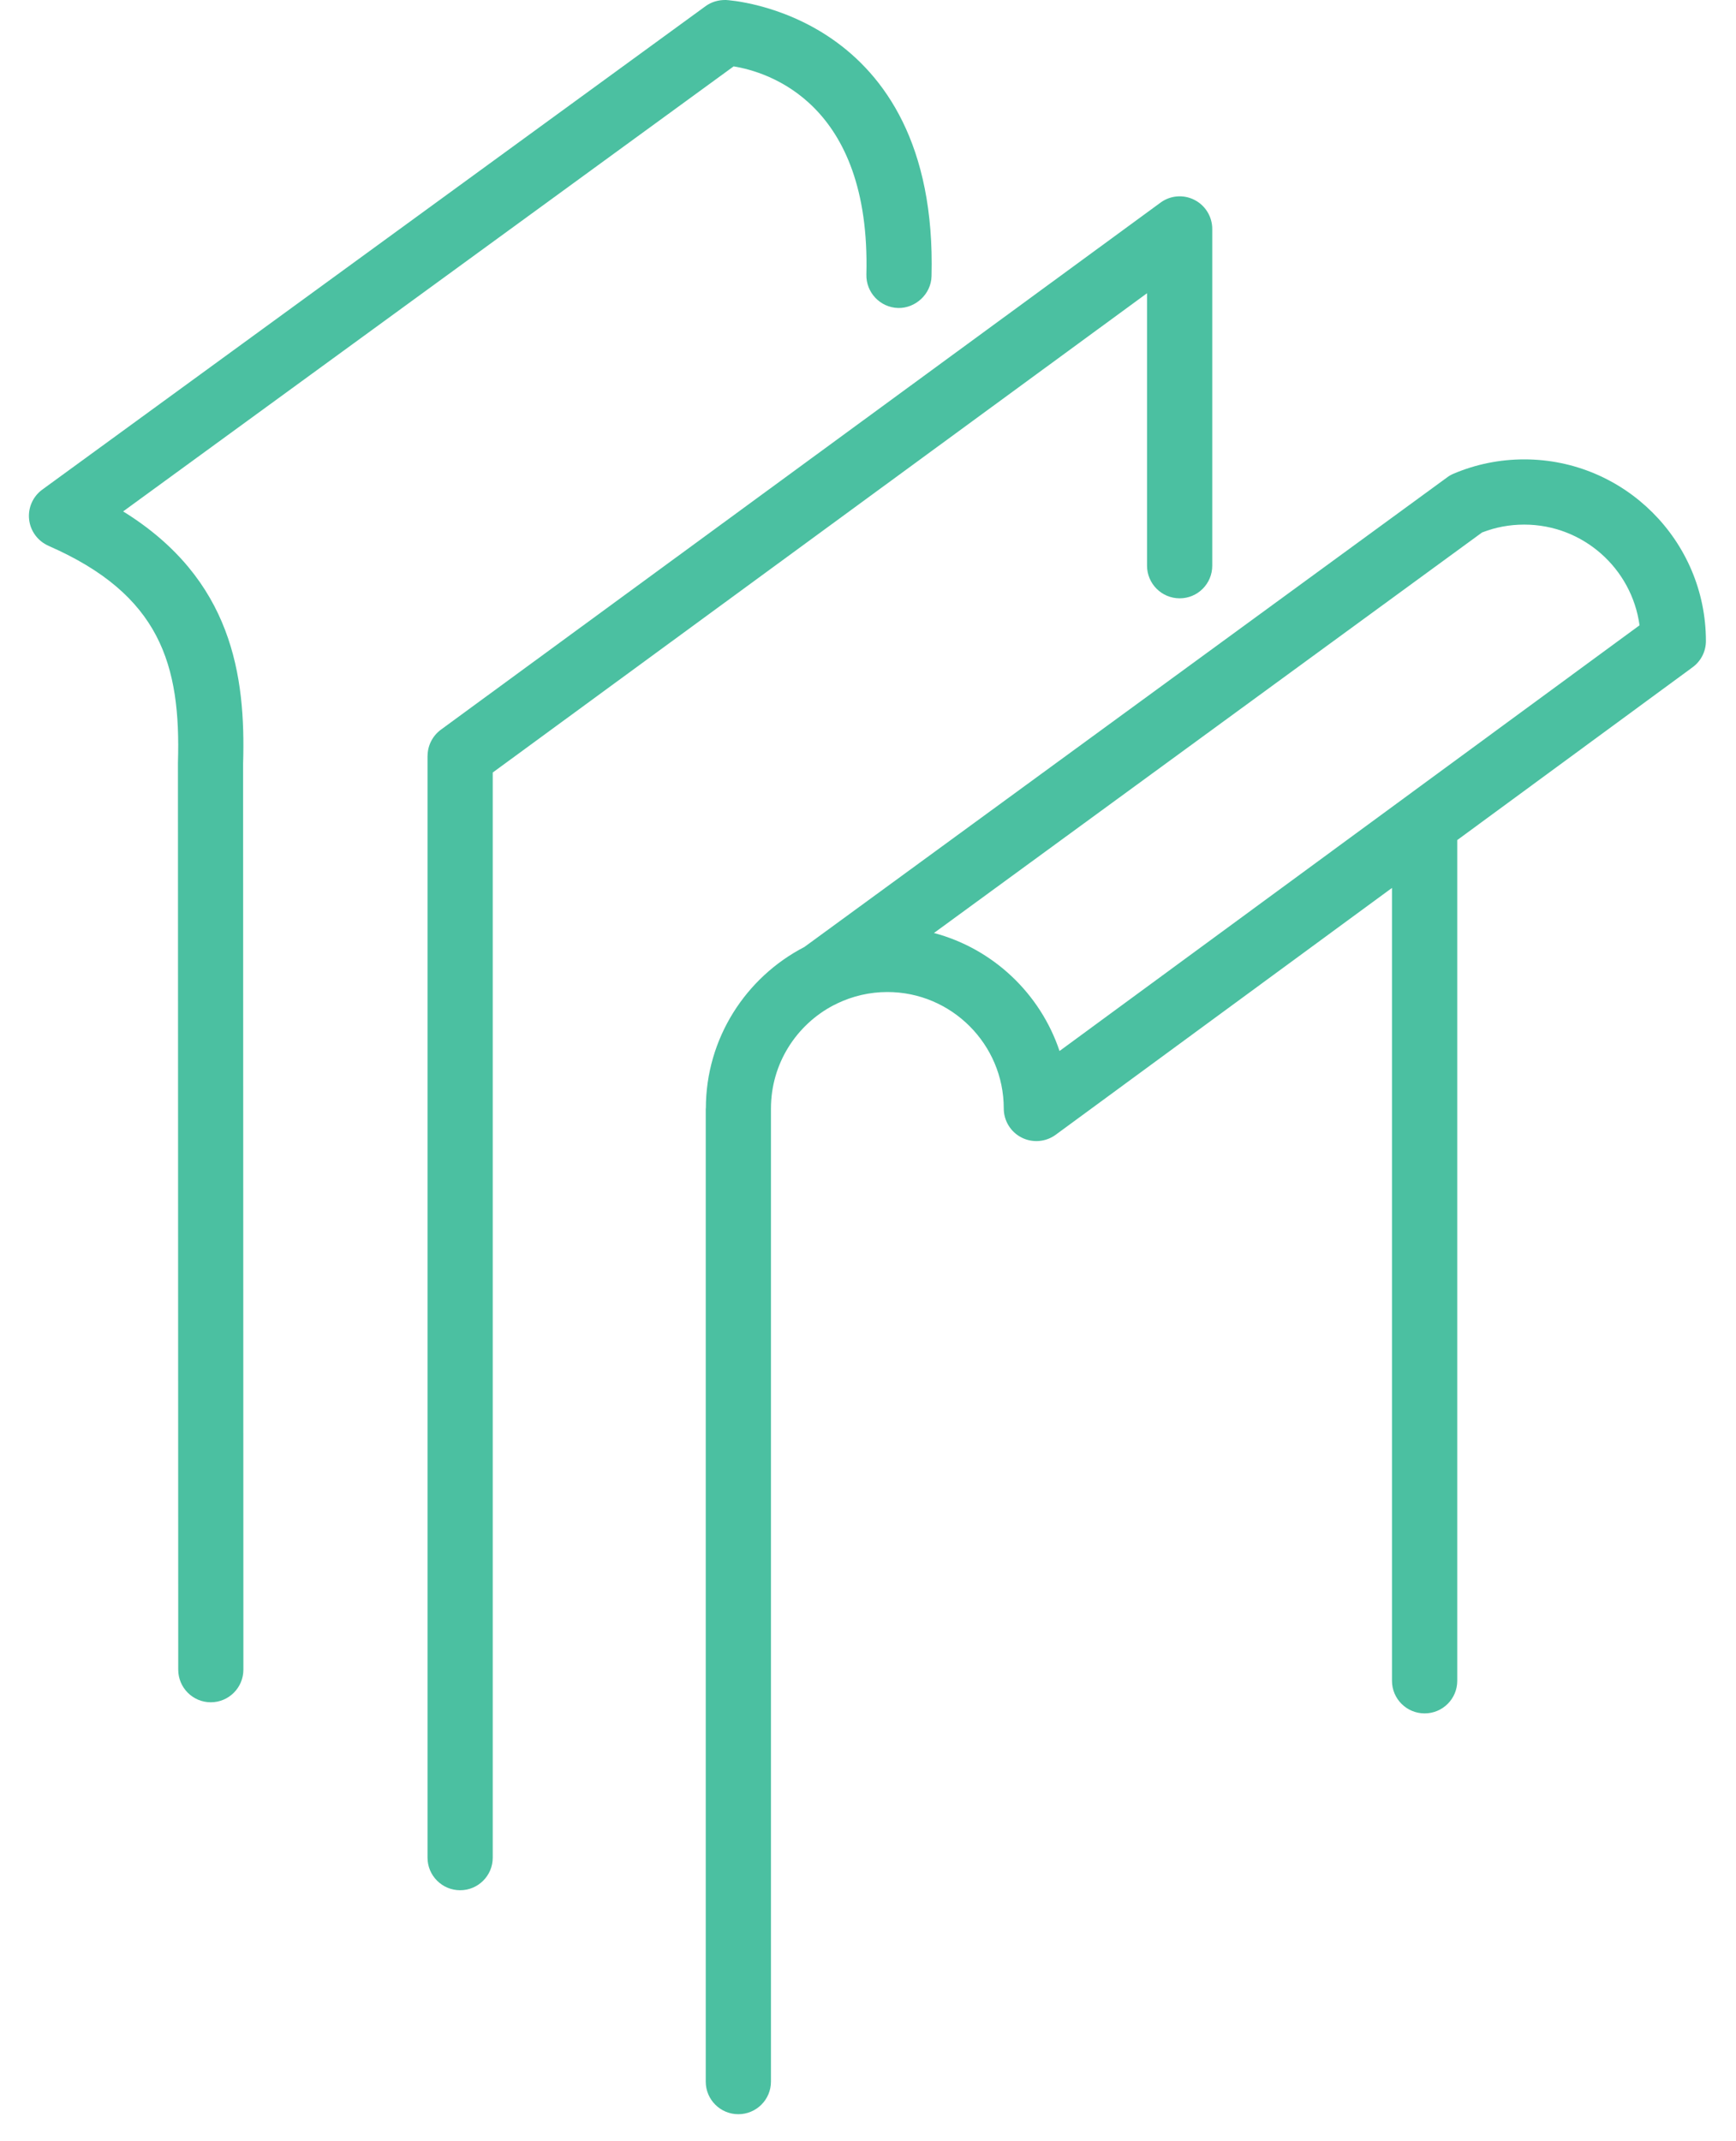 <svg xmlns="http://www.w3.org/2000/svg" fill="none" viewBox="0 0 30 37" height="37" width="30">
<path fill="#4BC0A1" d="M7.388 13.063V32.1C7.388 32.411 7.641 32.663 7.952 32.663C8.263 32.663 8.515 32.411 8.515 32.1V13.349L19.822 5.067V9.775C19.822 10.086 20.075 10.339 20.386 10.339C20.697 10.339 20.949 10.087 20.949 9.775V3.956C20.949 3.744 20.83 3.55 20.641 3.454C20.452 3.357 20.224 3.376 20.054 3.502L7.62 12.608C7.475 12.715 7.389 12.883 7.389 13.063H7.388Z"></path>
<path fill="#4BC0A1" d="M12.196 19.154V35.97C12.196 36.281 12.448 36.533 12.759 36.533C13.07 36.533 13.323 36.281 13.323 35.97V19.154C13.323 18.381 13.761 17.709 14.402 17.372C14.426 17.362 14.45 17.35 14.473 17.337C14.734 17.213 15.026 17.142 15.335 17.142C16.443 17.142 17.346 18.045 17.346 19.154C17.346 19.366 17.465 19.561 17.655 19.657C17.844 19.753 18.072 19.734 18.243 19.609L24.055 15.343V29.044C24.055 29.355 24.307 29.607 24.619 29.607C24.931 29.607 25.183 29.355 25.183 29.044V14.516L29.25 11.53C29.395 11.424 29.48 11.256 29.48 11.077C29.48 9.346 28.072 7.938 26.342 7.938C25.919 7.938 25.507 8.021 25.12 8.185C25.08 8.202 25.042 8.223 25.008 8.249L13.9 16.364C12.89 16.887 12.198 17.941 12.198 19.154H12.196ZM25.614 9.2C25.845 9.11 26.089 9.065 26.34 9.065C27.358 9.065 28.2 9.824 28.333 10.805L18.31 18.161C17.977 17.167 17.16 16.393 16.14 16.122L25.613 9.2H25.614Z"></path>
<path fill="#4BC0A1" d="M0.838 9.432C2.77 10.276 3.127 11.486 3.075 13.181L3.08 28.851C3.08 29.162 3.331 29.415 3.643 29.415C3.954 29.415 4.206 29.162 4.206 28.851L4.201 13.197C4.247 11.678 4.016 10.007 2.128 8.837L12.678 1.147C13.264 1.242 15.048 1.776 14.972 4.744C14.965 5.055 15.21 5.313 15.521 5.322C15.82 5.328 16.09 5.084 16.098 4.773C16.215 0.205 12.582 0.002 12.546 0C12.415 -0.003 12.293 0.033 12.191 0.108L0.731 8.46C0.568 8.579 0.481 8.776 0.503 8.976C0.525 9.176 0.653 9.35 0.838 9.431V9.432Z"></path>
</svg>
